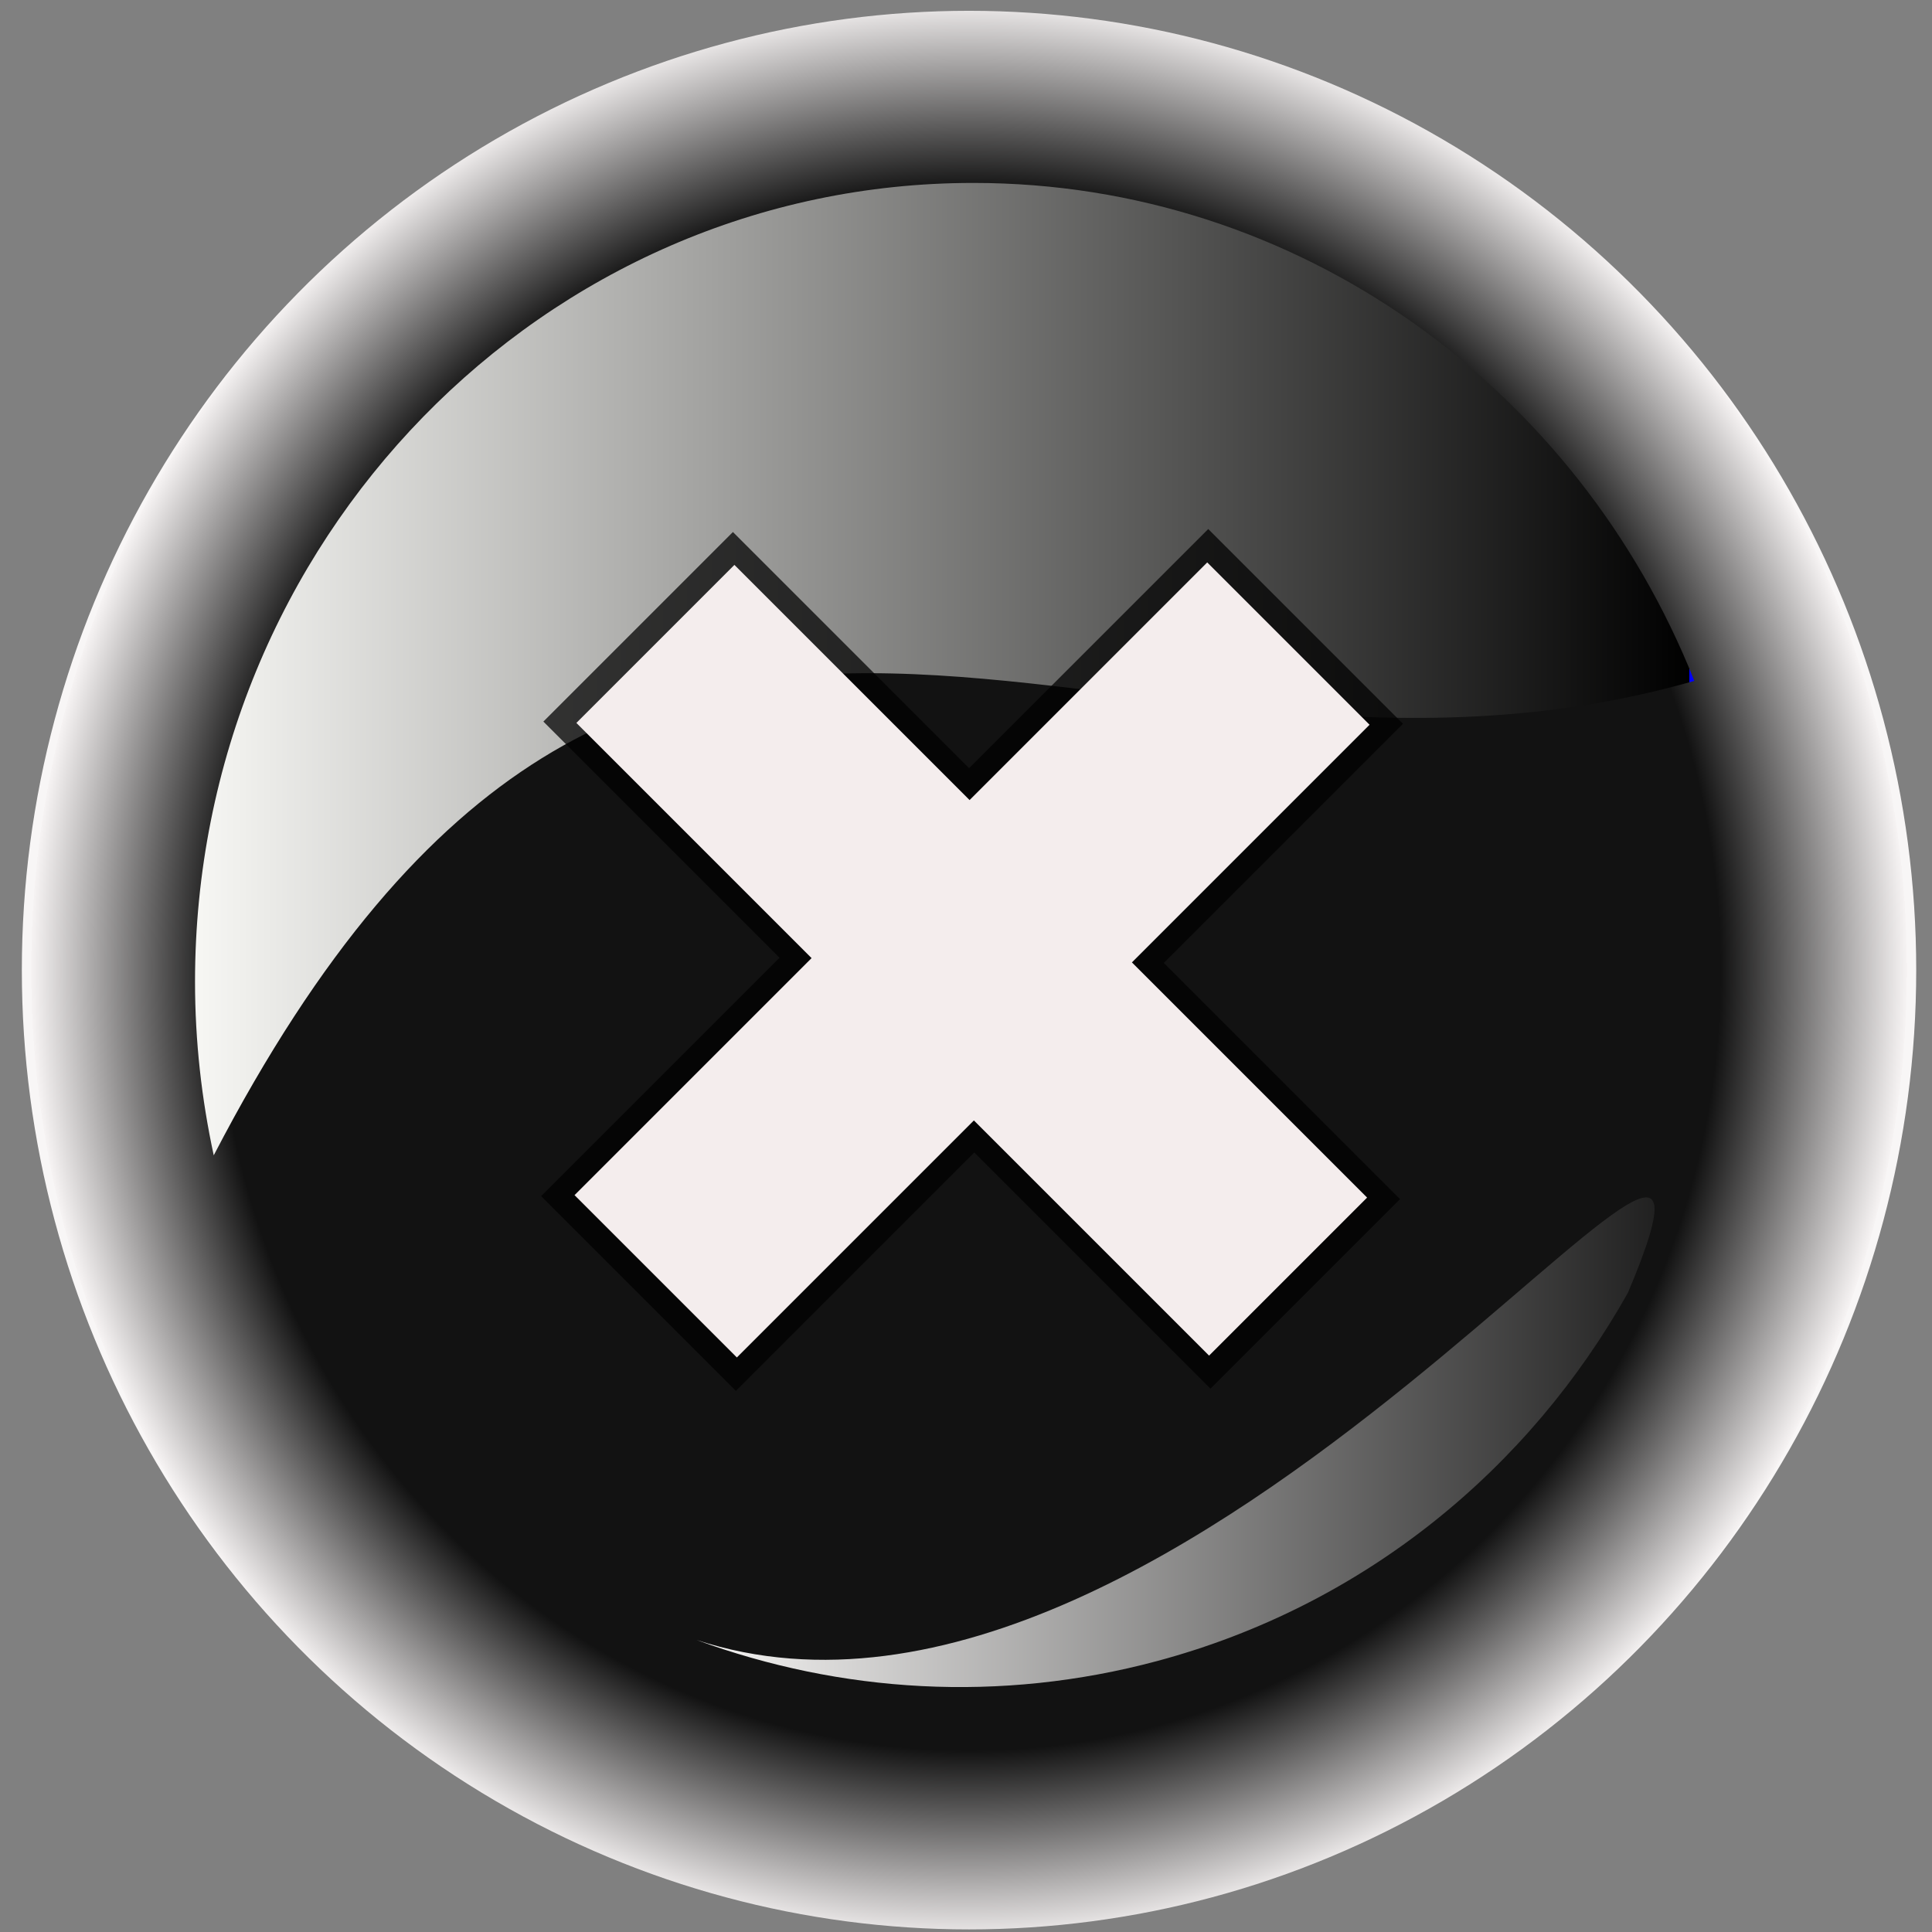 <?xml version="1.0"?><svg width="159.607" height="159.607" xmlns="http://www.w3.org/2000/svg">
 <rect width="100%" height="100%" fill="#808080" stroke="none"/>
 <title>closebutton2</title>
 <defs>
  <linearGradient id="svg_1">
   <stop offset="0" stop-opacity="0.996" stop-color="#f7f7f4"/>
   <stop offset="1" stop-opacity="0.996" stop-color="#000000"/>
   <stop offset="1" stop-color="#0000ff"/>
  </linearGradient>
  <linearGradient spreadMethod="pad" id="svg_33">
   <stop offset="0" stop-opacity="0.996" stop-color="#f9f8f7"/>
   <stop offset="1" stop-opacity="0.996" stop-color="#020202"/>
  </linearGradient>
  <radialGradient r="0.5" cy="0.5" cx="0.5" spreadMethod="pad" id="svg_36">
   <stop offset="0.801" stop-opacity="0.992" stop-color="#111111"/>
   <stop offset="1" stop-opacity="0.992" stop-color="#f7f4f4"/>
   <stop offset="1" stop-opacity="0.992" stop-color="#f9f7f7"/>
  </radialGradient>
 </defs>
 <g>
  <title>Layer 1</title>
  <ellipse ry="79.25" rx="78.25" id="svg_27" cy="80.143" cx="80.054" stroke-width="0" fill="url(#svg_36)"/>
  <path fill="url(#svg_33)" fill-rule="evenodd" stroke-width="0" stroke-miterlimit="4" stroke-dashoffset="0" id="path2540" d="m95.588,137.224c17.142,-4.593 30.756,-15.892 38.906,-30.442c13.237,-31.336 -36.15,42.03 -76.942,28.702c11.858,4.349 25.032,5.224 38.036,1.74z"/>
  <path fill="url(#svg_1)" fill-rule="evenodd" stroke-width="0" stroke-miterlimit="4" stroke-dashoffset="0" d="m80.409,15.112c-35.493,0 -64.298,29.563 -64.298,65.99c0,4.926 0.547,9.722 1.546,14.341c35.285,-67.921 73.301,-25.167 122.316,-39.192c-9.572,-24.118 -32.638,-41.139 -59.564,-41.139z" id="path2197"/>
  <path opacity="0.735" fill="#000000" stroke-width="1px" d="m99.998,114.72l-19.511,-19.511l-19.695,19.695l-16.088,-16.088l19.695,-19.695l-19.511,-19.511l15.66,-15.66l19.511,19.511l19.756,-19.756l16.088,16.088l-19.756,19.756l19.511,19.511l-15.66,15.66" id="text2705"/>
  <path fill="#f4eded" stroke-width="1px" d="m99.885,111.991l-19.429,-19.429l-19.582,19.582l-13.411,-13.411l19.582,-19.582l-19.429,-19.429l13.054,-13.055l19.429,19.429l19.633,-19.633l13.411,13.411l-19.633,19.633l19.429,19.429l-13.054,13.055" id="text2713"/>
 </g>
</svg>